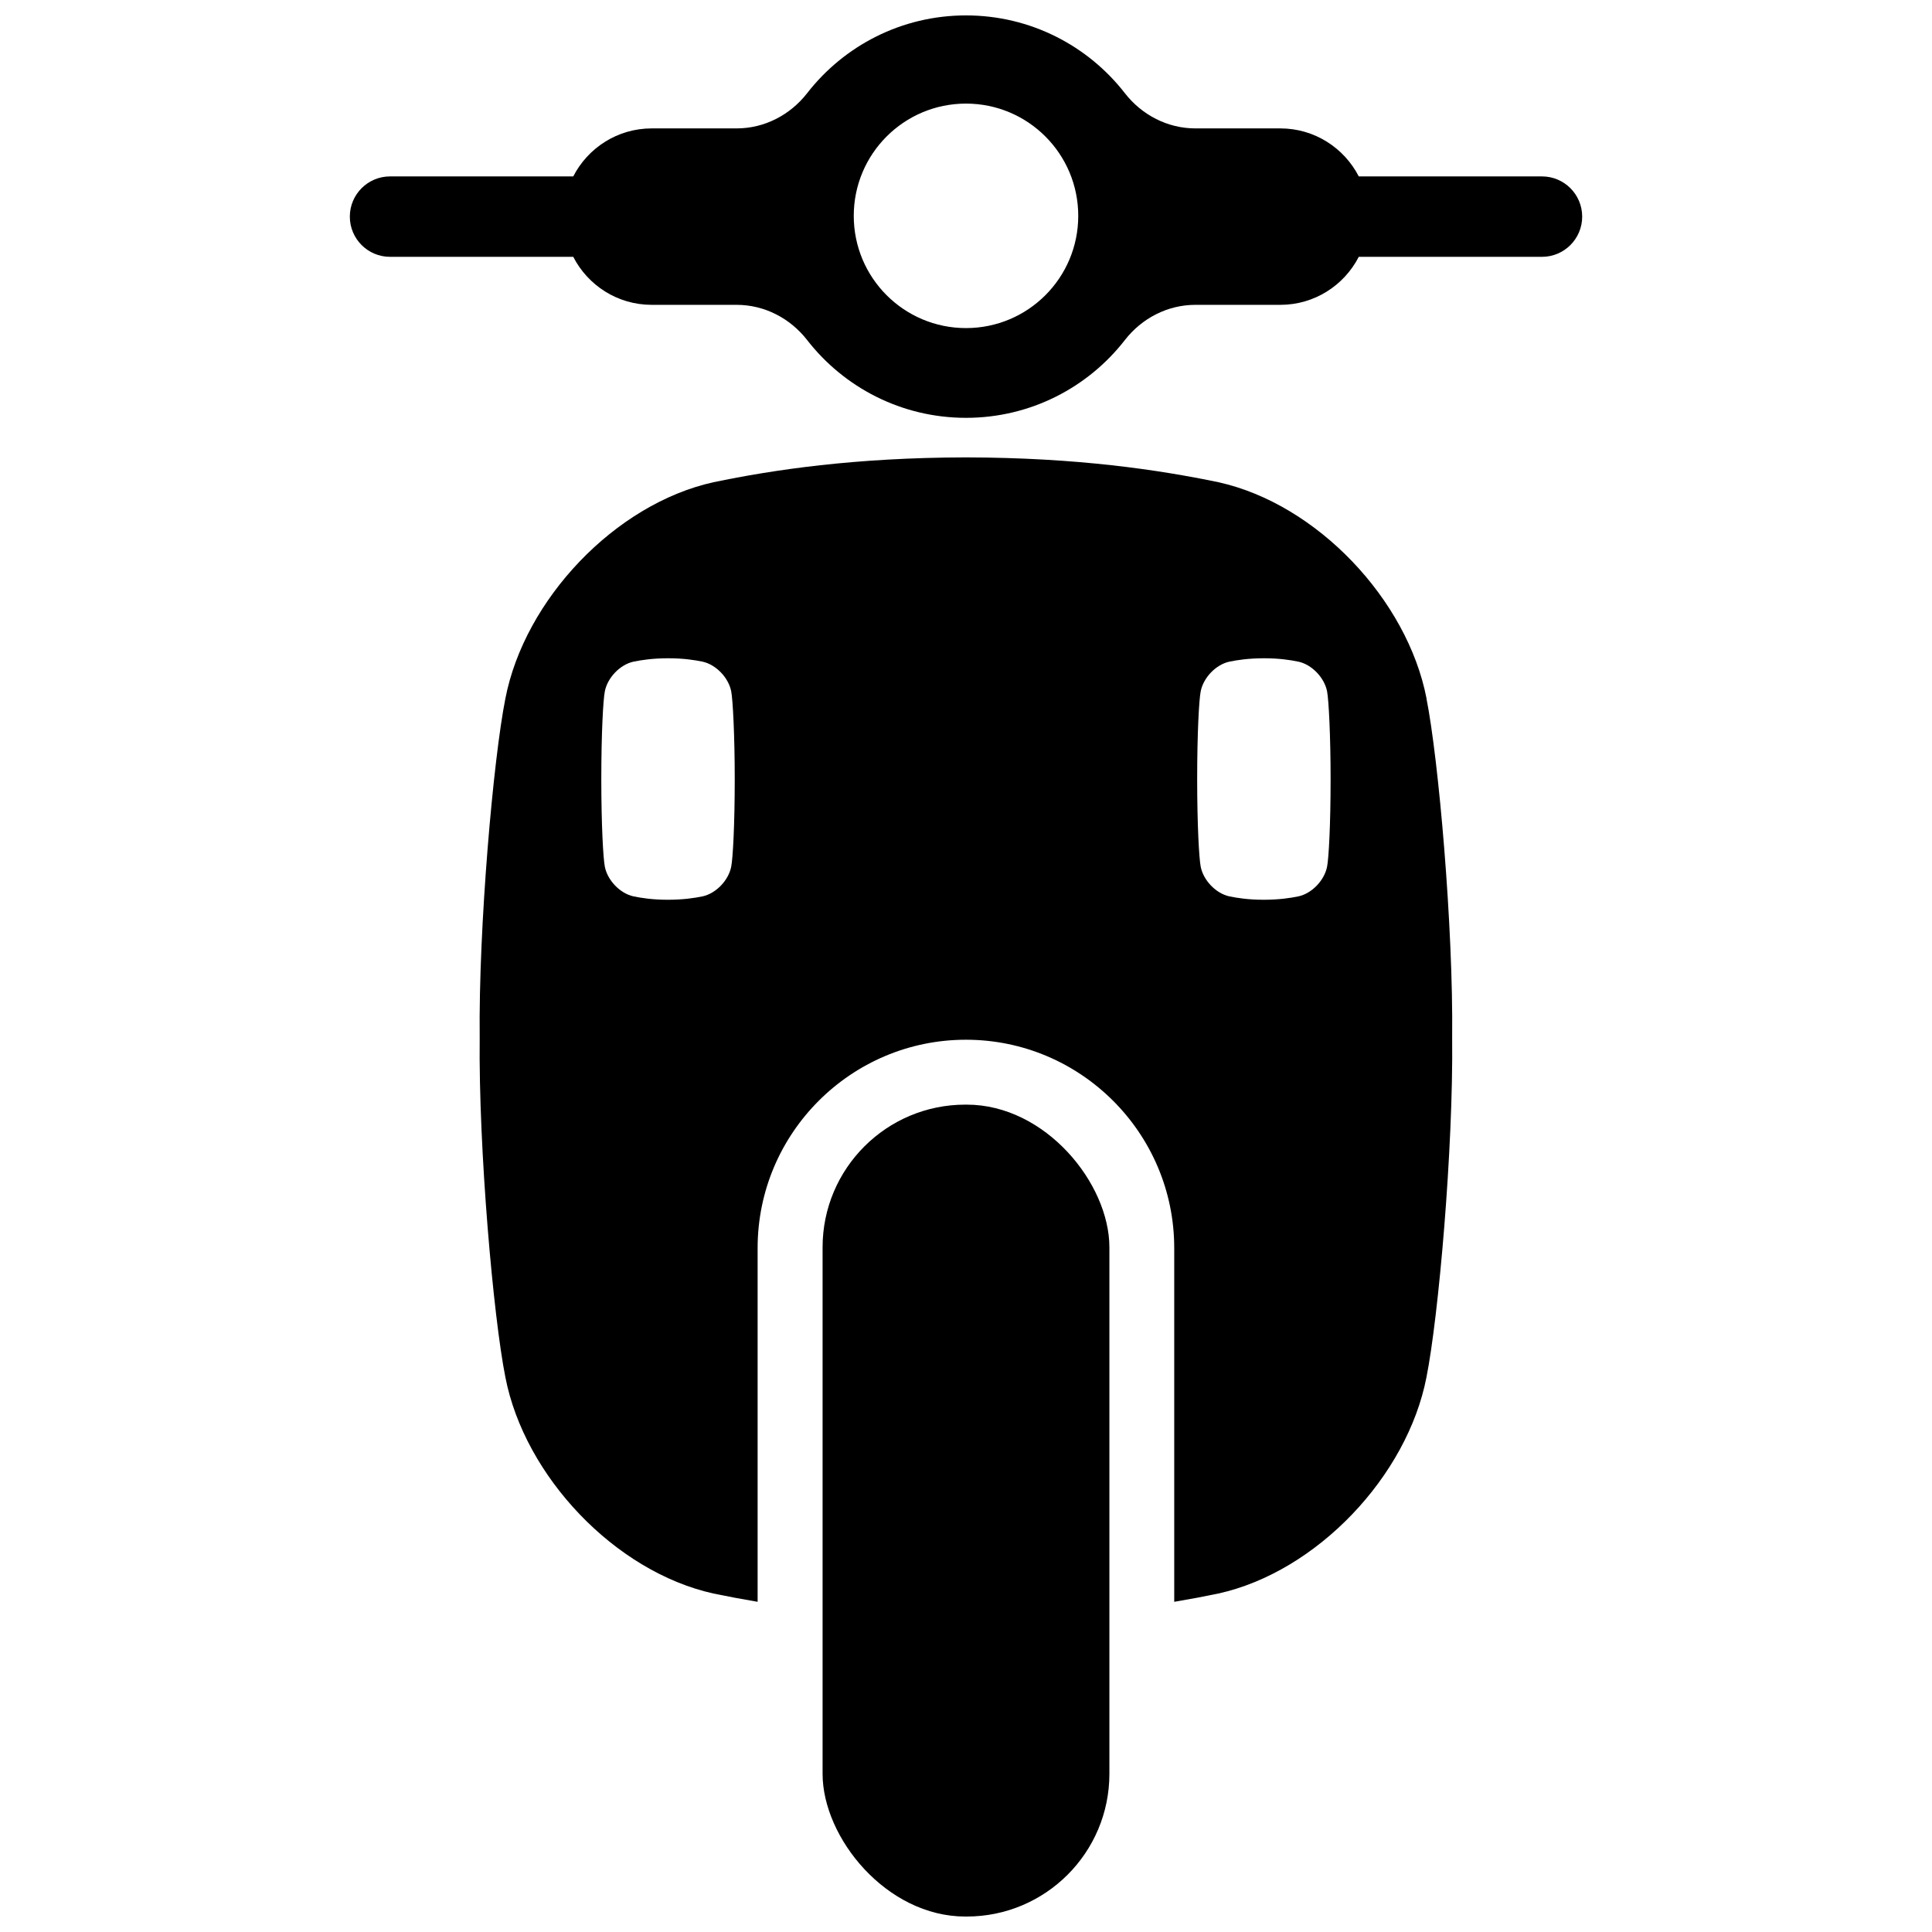 <?xml version="1.0" encoding="UTF-8"?>
<!-- Uploaded to: SVG Repo, www.svgrepo.com, Generator: SVG Repo Mixer Tools -->
<svg width="800px" height="800px" version="1.1" viewBox="144 144 512 512" xmlns="http://www.w3.org/2000/svg">
 <defs>
  <clipPath id="b">
   <path d="m361 436h78v215.9h-78z"/>
  </clipPath>
  <clipPath id="a">
   <path d="m236 148.09h328v106.91h-328z"/>
  </clipPath>
 </defs>
 <g clip-path="url(#b)">
  <path d="m399.81 436.74h0.375c20.887 0 37.816 20.887 37.816 37.816v139.53c0 20.887-16.93 37.816-37.816 37.816h-0.375c-20.887 0-37.816-20.887-37.816-37.816v-139.53c0-20.887 16.93-37.816 37.816-37.816z"/>
 </g>
 <g clip-path="url(#a)">
  <path d="m552.64 190.75h-48.551c-3.879-7.547-11.719-12.723-20.793-12.723h-22.504c-7.352 0-14.18-3.531-18.695-9.34-9.75-12.535-24.984-20.605-42.094-20.605-17.113 0-32.344 8.07-42.094 20.605-4.516 5.805-11.336 9.34-18.695 9.34h-22.504c-9.074 0-16.914 5.176-20.793 12.723h-48.551c-5.883 0-10.656 4.773-10.656 10.656s4.773 10.656 10.656 10.656h48.551c3.879 7.547 11.719 12.723 20.793 12.723h22.504c7.352 0 14.18 3.531 18.695 9.34 9.75 12.535 24.984 20.605 42.094 20.605 17.113 0 32.344-8.07 42.094-20.605 4.516-5.805 11.336-9.34 18.695-9.34h22.504c9.074 0 16.914-5.176 20.793-12.723h48.551c5.883 0 10.656-4.773 10.656-10.656s-4.773-10.656-10.656-10.656zm-152.64 40.195c-16.434 0-29.746-13.312-29.746-29.746 0-16.434 13.312-29.746 29.746-29.746s29.746 13.312 29.746 29.746c0 16.434-13.312 29.746-29.746 29.746z"/>
 </g>
 <path d="m522.05 329.11c-5.078-26.195-29.02-51.531-55.145-57.316-15.863-3.297-37.441-6.523-66.914-6.582-29.461 0.051-51.039 3.285-66.914 6.582-26.125 5.785-50.066 31.113-55.145 57.316-3.188 15.969-7.133 60.488-6.809 89.938-0.324 29.453 3.621 73.977 6.809 89.938 5.078 26.203 29.02 51.531 55.145 57.316 3.59 0.746 7.5 1.484 11.699 2.195v-93.754c0-30.434 24.766-55.203 55.203-55.203 30.434 0 55.203 24.766 55.203 55.203v93.754c4.203-0.707 8.109-1.445 11.699-2.195 26.125-5.785 50.066-31.113 55.145-57.316 3.188-15.961 7.133-60.488 6.809-89.938 0.324-29.453-3.621-73.977-6.809-89.938zm-184.27 44.566c-0.699 3.59-3.977 7.066-7.566 7.863-2.176 0.453-5.137 0.895-9.18 0.906-4.043 0-6.996-0.453-9.18-0.906-3.582-0.797-6.867-4.269-7.566-7.863-0.434-2.195-0.934-11.141-0.934-23.23 0-12.094 0.492-21.047 0.934-23.23 0.699-3.59 3.977-7.066 7.566-7.863 2.176-0.453 5.137-0.895 9.18-0.906 4.043 0 6.996 0.453 9.18 0.906 3.582 0.797 6.867 4.269 7.566 7.863 0.434 2.195 0.934 11.828 0.934 23.23 0 12.102-0.492 21.047-0.934 23.23zm157.91 0c-0.699 3.59-3.977 7.066-7.566 7.863-2.176 0.453-5.137 0.895-9.18 0.906-4.043 0-6.996-0.453-9.18-0.906-3.582-0.797-6.867-4.269-7.566-7.863-0.434-2.195-0.934-11.141-0.934-23.23 0-12.094 0.492-21.047 0.934-23.23 0.699-3.59 3.977-7.066 7.566-7.863 2.176-0.453 5.137-0.895 9.18-0.906 4.043 0 6.996 0.453 9.18 0.906 3.582 0.797 6.867 4.269 7.566 7.863 0.434 2.195 0.934 11.828 0.934 23.23 0 12.102-0.492 21.047-0.934 23.23z"/>
</svg>